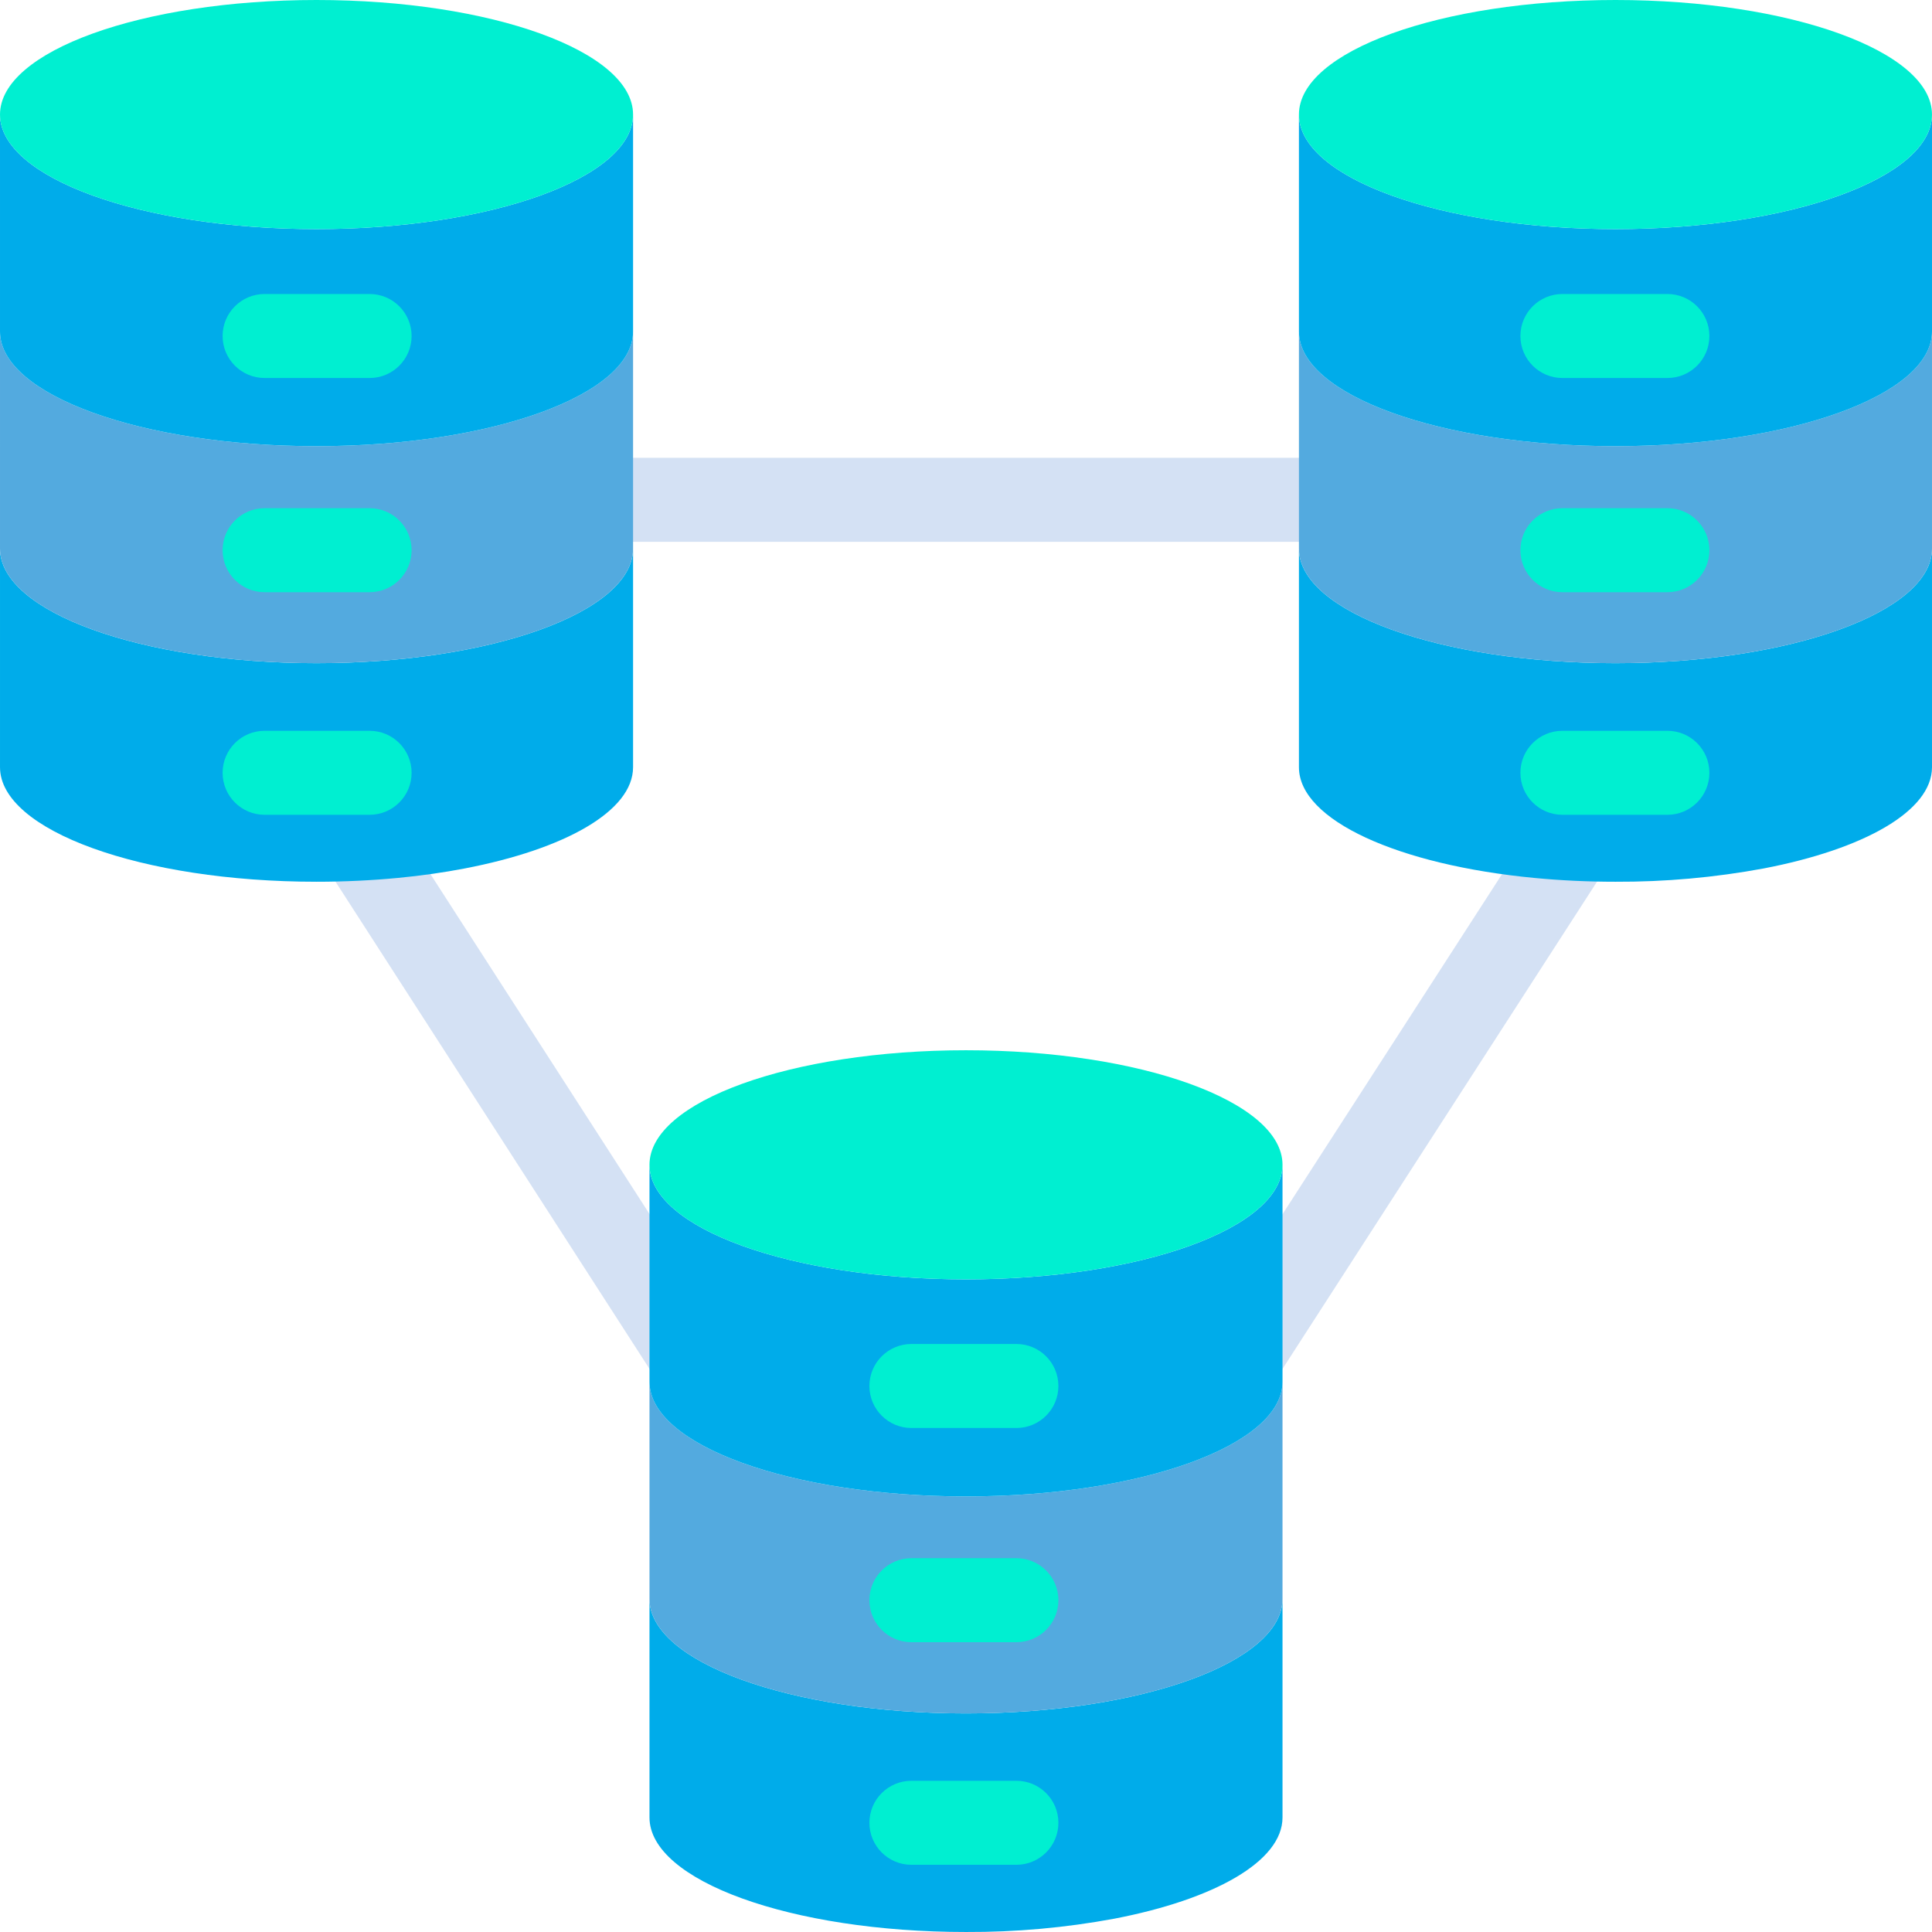 <?xml version="1.0" encoding="iso-8859-1"?>
<!-- Generator: Adobe Illustrator 19.0.0, SVG Export Plug-In . SVG Version: 6.00 Build 0)  -->
<svg version="1.1" id="Capa_1" xmlns="http://www.w3.org/2000/svg" xmlns:xlink="http://www.w3.org/1999/xlink" x="0px" y="0px"
	 viewBox="0 0 460.002 460.002" style="enable-background:new 0 0 460.002 460.002;" xml:space="preserve">
<g>
	<path style="fill:#D4E1F4;" d="M155.906,327.881l-79.82-123.85l17.33-9.982l79.82,123.85L155.906,327.881z"/>
	<path style="fill:#D4E1F4;" d="M304.022,328l-17.321-10l80.02-123.96l17.32,10L304.022,328z"/>
	<path style="fill:#D4E1F4;" d="M131.001,109h198v20h-198V109z"/>
</g>
<path style="fill:#00ACEA;" d="M460.001,130.63v52.04c0,10.46-16.24,19.53-40.1,24.11c-11.629,2.154-23.434,3.212-35.26,3.16
	c-6.66,0-13.11-0.31-19.26-0.9c-32.3-3.07-56.11-13.71-56.11-26.37v-52.04c0,15.07,33.74,27.27,75.37,27.27
	S460.001,145.7,460.001,130.63L460.001,130.63z"/>
<path style="fill:#53AADF;" d="M460.001,129.55v1.08c0,15.07-33.73,27.27-75.36,27.27s-75.37-12.2-75.37-27.27V78.95
	c0,15.07,33.74,27.28,75.37,27.28s75.36-12.21,75.36-27.28V129.55z"/>
<path style="fill:#00ACEA;" d="M460.001,27.27v51.68c0,15.07-33.73,27.28-75.36,27.28s-75.37-12.21-75.37-27.28V27.27
	c0,15.07,33.74,27.28,75.37,27.28S460.001,42.34,460.001,27.27z"/>
<path style="fill:#00EFD1;" d="M384.641,0c41.62,0,75.36,12.21,75.36,27.27s-33.74,27.28-75.36,27.28s-75.37-12.21-75.37-27.28
	S343.011,0,384.641,0z"/>
<path style="fill:#00ACEA;" d="M305.361,380.69v52.04c0,10.45-16.24,19.53-40.09,24.11c-11.632,2.154-23.44,3.212-35.27,3.16
	c-41.63,0-75.36-12.2-75.36-27.27v-52.04c0,15.07,33.73,27.27,75.36,27.27S305.361,395.76,305.361,380.69L305.361,380.69z"/>
<path style="fill:#53AADF;" d="M305.361,379.61v1.08c0,15.07-33.73,27.27-75.36,27.27s-75.36-12.2-75.36-27.27v-51.68
	c0,15.07,33.73,27.28,75.36,27.28s75.36-12.21,75.36-27.28V379.61z"/>
<path style="fill:#00ACEA;" d="M305.361,313v16.01c0,15.07-33.73,27.28-75.36,27.28s-75.36-12.21-75.36-27.28v-51.68
	c0,15.07,33.74,27.28,75.36,27.28s75.36-12.21,75.36-27.28V313z"/>
<path style="fill:#00EFD1;" d="M230.001,250.06c41.62,0,75.36,12.21,75.36,27.27s-33.74,27.28-75.36,27.28s-75.36-12.21-75.36-27.28
	S188.381,250.06,230.001,250.06L230.001,250.06z"/>
<path style="fill:#00ACEA;" d="M150.731,130.63v52.04c0,10.46-16.25,19.53-40.1,24.11c-4.99,0.96-10.3,1.72-15.88,2.25
	c-6.18,0.59-12.68,0.91-19.39,0.91c-41.63,0-75.36-12.2-75.36-27.27v-52.04c0,15.07,33.73,27.27,75.36,27.27
	S150.731,145.7,150.731,130.63L150.731,130.63z"/>
<path style="fill:#53AADF;" d="M150.731,129.55v1.08c0,15.07-33.74,27.27-75.37,27.27s-75.36-12.2-75.36-27.27V78.95
	c0,15.07,33.73,27.28,75.36,27.28s75.37-12.21,75.37-27.28V129.55z"/>
<path style="fill:#00ACEA;" d="M150.731,27.27v51.68c0,15.07-33.74,27.28-75.37,27.28S0.001,94.02,0.001,78.95V27.27
	c0,15.07,33.74,27.28,75.36,27.28S150.731,42.34,150.731,27.27z"/>
<g>
	<path style="fill:#00EFD1;" d="M75.361,0c41.63,0,75.37,12.21,75.37,27.27s-33.74,27.28-75.37,27.28S0.001,42.34,0.001,27.27
		S33.741,0,75.361,0z"/>
	<path style="fill:#00EFD1;" d="M88.001,90h-25c-5.523,0-10-4.477-10-10s4.477-10,10-10h25c5.523,0,10,4.477,10,10
		S93.524,90,88.001,90z"/>
	<path style="fill:#00EFD1;" d="M88.001,141h-25c-5.523,0-10-4.477-10-10s4.477-10,10-10h25c5.523,0,10,4.477,10,10
		S93.524,141,88.001,141z"/>
	<path style="fill:#00EFD1;" d="M88.001,194h-25c-5.523,0-10-4.477-10-10s4.477-10,10-10h25c5.523,0,10,4.477,10,10
		S93.524,194,88.001,194z"/>
	<path style="fill:#00EFD1;" d="M397.001,90h-25c-5.523,0-10-4.477-10-10s4.477-10,10-10h25c5.523,0,10,4.477,10,10
		S402.524,90,397.001,90z"/>
	<path style="fill:#00EFD1;" d="M397.001,141h-25c-5.523,0-10-4.477-10-10s4.477-10,10-10h25c5.523,0,10,4.477,10,10
		S402.524,141,397.001,141z"/>
	<path style="fill:#00EFD1;" d="M397.001,194h-25c-5.523,0-10-4.477-10-10s4.477-10,10-10h25c5.523,0,10,4.477,10,10
		S402.524,194,397.001,194z"/>
	<path style="fill:#00EFD1;" d="M242.001,340h-25c-5.523,0-10-4.477-10-10s4.477-10,10-10h25c5.523,0,10,4.477,10,10
		S247.524,340,242.001,340z"/>
	<path style="fill:#00EFD1;" d="M242.001,391h-25c-5.523,0-10-4.477-10-10s4.477-10,10-10h25c5.523,0,10,4.477,10,10
		S247.524,391,242.001,391z"/>
	<path style="fill:#00EFD1;" d="M242.001,444h-25c-5.523,0-10-4.477-10-10s4.477-10,10-10h25c5.523,0,10,4.477,10,10
		S247.524,444,242.001,444z"/>
</g>
<g>
</g>
<g>
</g>
<g>
</g>
<g>
</g>
<g>
</g>
<g>
</g>
<g>
</g>
<g>
</g>
<g>
</g>
<g>
</g>
<g>
</g>
<g>
</g>
<g>
</g>
<g>
</g>
<g>
</g>
</svg>
